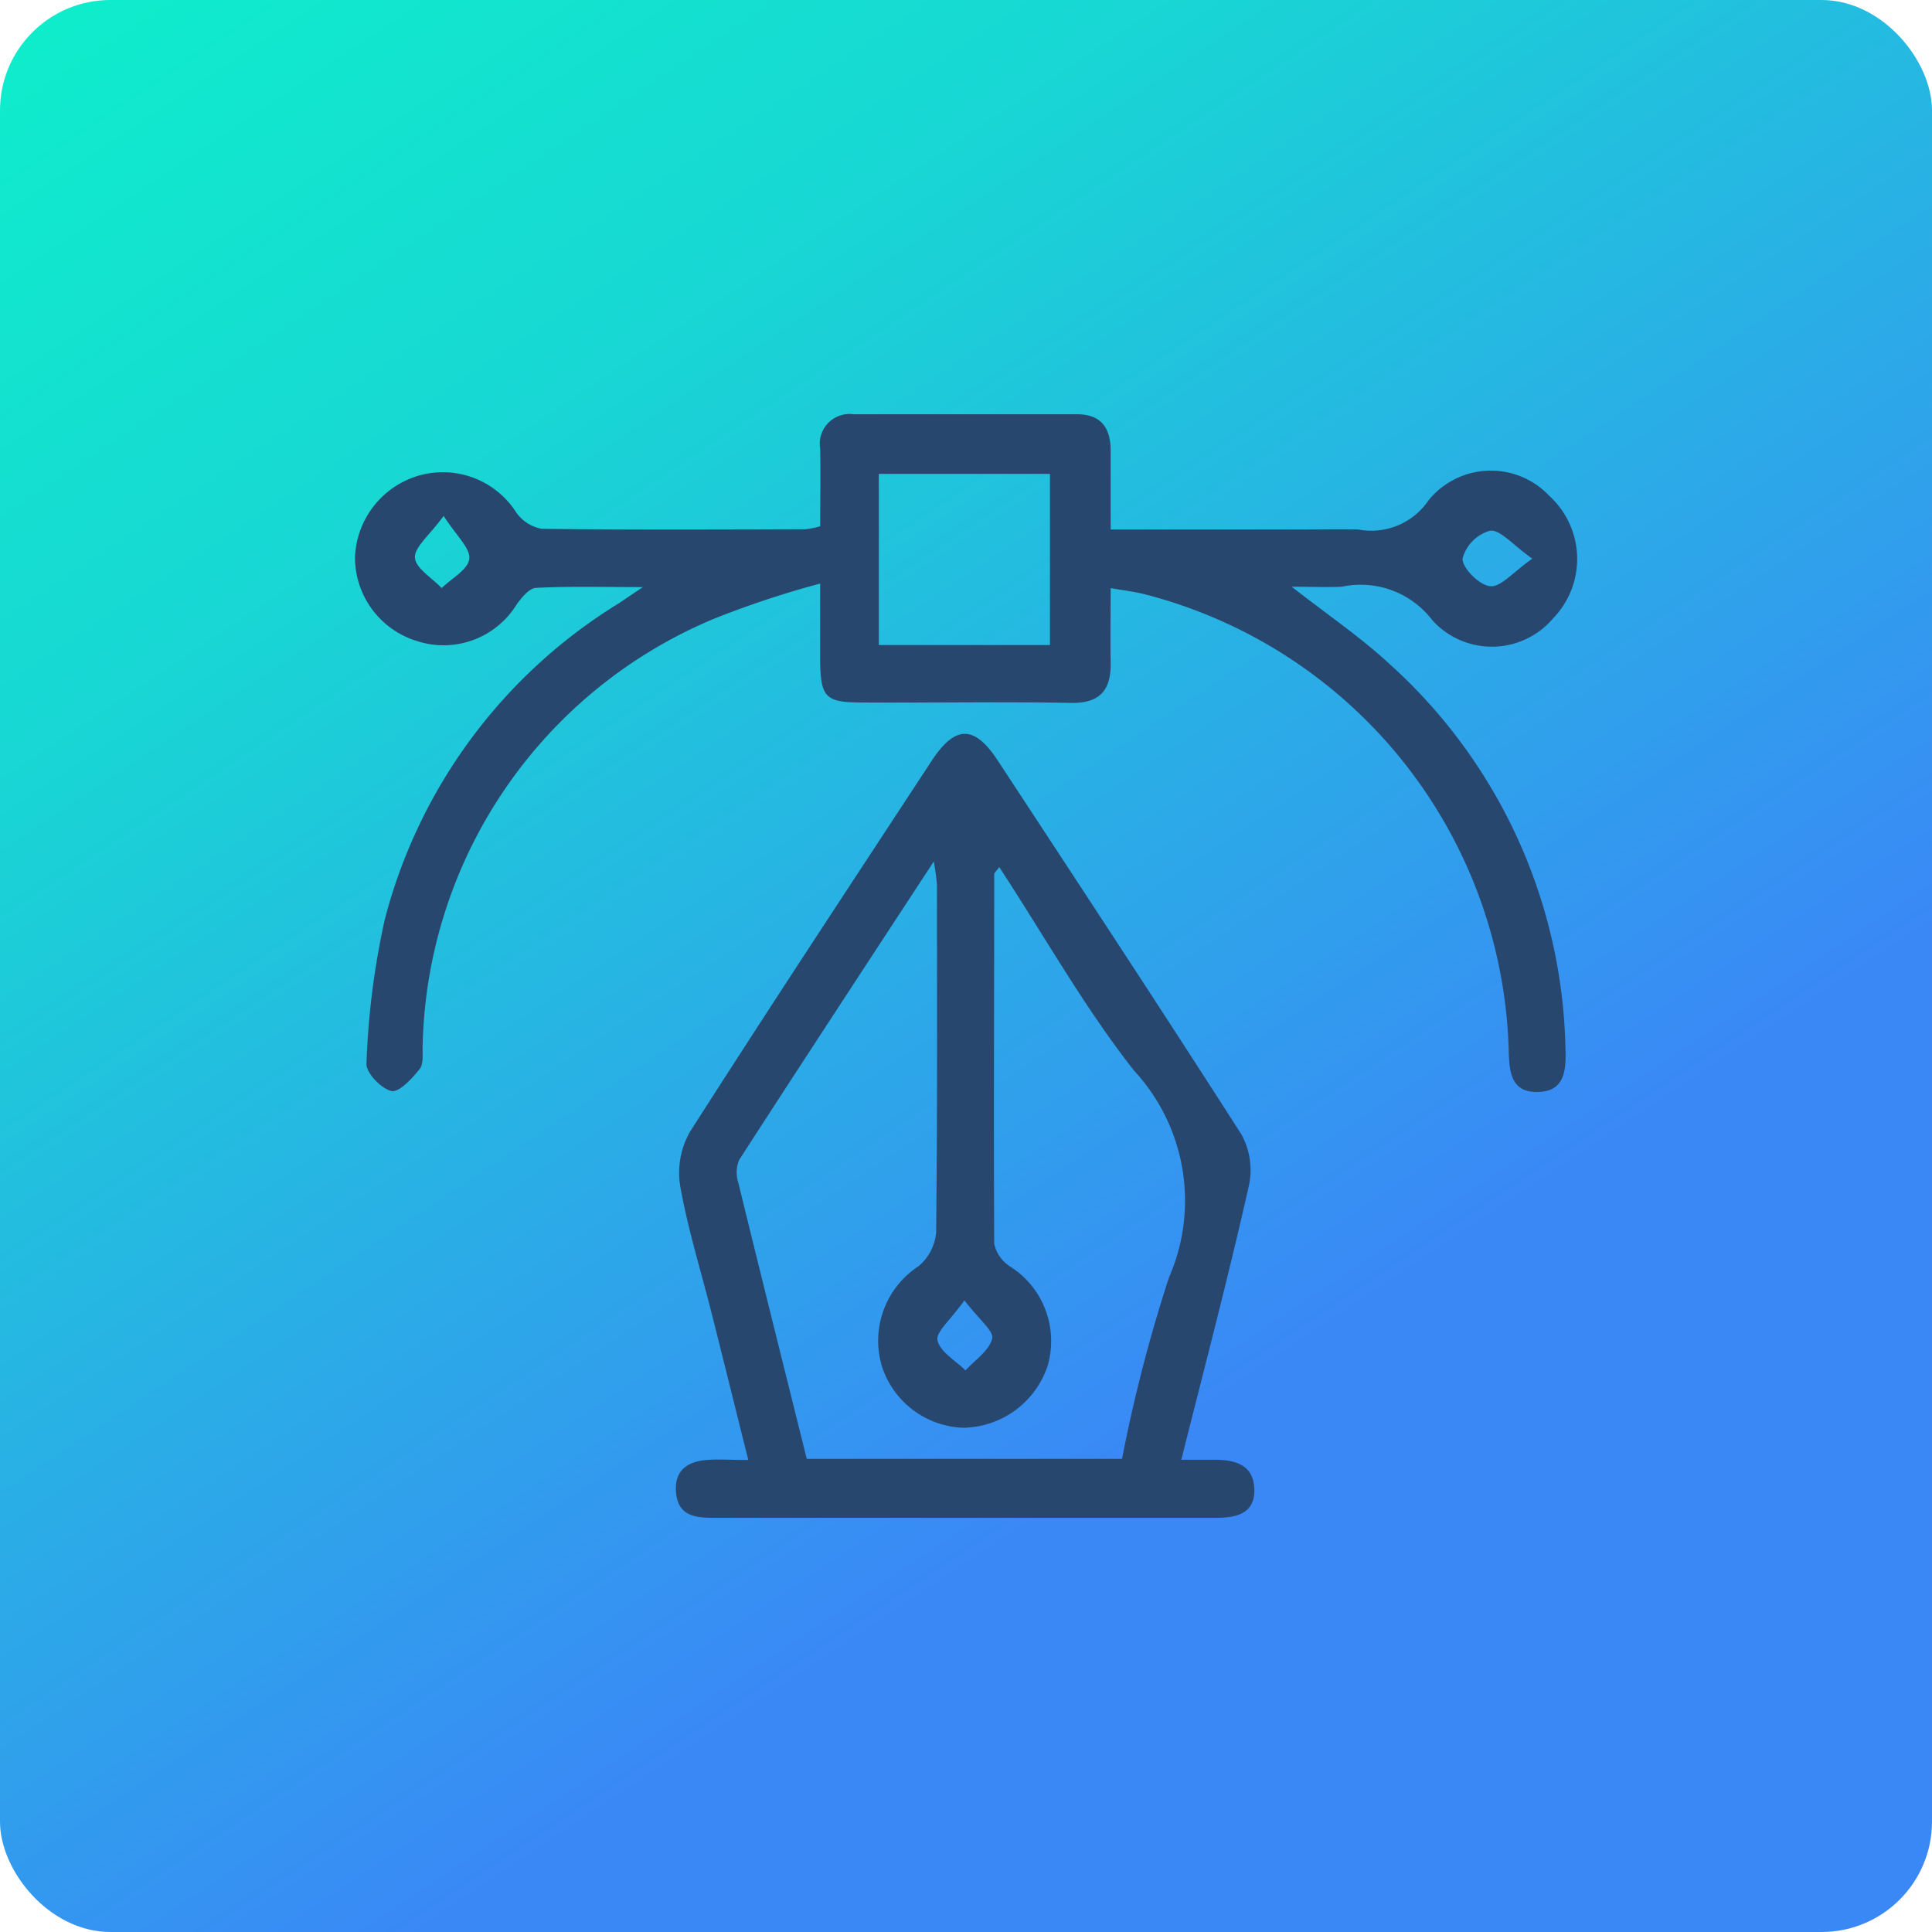 <svg xmlns="http://www.w3.org/2000/svg" xmlns:xlink="http://www.w3.org/1999/xlink" width="35" height="35" viewBox="0 0 35 35">
  <defs>
    <clipPath id="clip-path">
      <rect id="Rectangle_607" data-name="Rectangle 607" width="35" height="35" rx="2" transform="translate(303 90)" fill="#ffba05"/>
    </clipPath>
    <linearGradient id="linear-gradient" x1="0.042" y1="-0.017" x2="0.532" y2="0.718" gradientUnits="objectBoundingBox">
      <stop offset="0" stop-color="#08fcc5"/>
      <stop offset="0.462" stop-color="#18d7d4"/>
      <stop offset="1" stop-color="#3a88f6"/>
    </linearGradient>
  </defs>
  <g id="branding_graphics_nav_icon" transform="translate(-280 -152.399)">
    <g id="Mask_Group_241" data-name="Mask Group 241" transform="translate(-23 62.399)" clip-path="url(#clip-path)">
      <rect id="Rectangle_609" data-name="Rectangle 609" width="45" height="45" rx="3" transform="translate(298 85)" fill="url(#linear-gradient)"/>
    </g>
    <g id="_31zAtj" data-name="31zAtj" transform="translate(2019.575 -298.747)">
      <g id="Group_374" data-name="Group 374" transform="translate(-1733.144 458.646)">
        <path id="Path_445" data-name="Path 445" d="M-1724.716,460.68c0-.475.008-.939,0-1.4a.54.54,0,0,1,.608-.629q2.024,0,4.047,0c.424,0,.6.237.607.638,0,.463,0,.926,0,1.45h3.421c.356,0,.713-.009,1.068,0a1.253,1.253,0,0,0,1.272-.533,1.455,1.455,0,0,1,2.188-.074,1.546,1.546,0,0,1,.068,2.214,1.454,1.454,0,0,1-2.189.037,1.633,1.633,0,0,0-1.64-.608c-.274.013-.548,0-.909,0,.649.508,1.248.913,1.773,1.4a9.628,9.628,0,0,1,3.186,6.943c.016.4,0,.815-.523.81-.48,0-.495-.4-.505-.779a8.783,8.783,0,0,0-6.6-8.239c-.176-.045-.359-.065-.61-.11,0,.482-.008.908,0,1.335.011.5-.178.756-.728.745-1.255-.024-2.511,0-3.766-.007-.681,0-.764-.09-.769-.792,0-.409,0-.818,0-1.363a17.048,17.048,0,0,0-1.927.639,8.584,8.584,0,0,0-5.274,7.717c-.009.149.024.338-.054.437-.136.173-.374.429-.511.4-.188-.043-.465-.333-.453-.5a14.324,14.324,0,0,1,.33-2.6,9.526,9.526,0,0,1,4.231-5.729c.1-.066.2-.135.446-.3-.755,0-1.347-.017-1.936.014-.123.007-.26.174-.35.3a1.555,1.555,0,0,1-1.807.663,1.585,1.585,0,0,1-1.122-1.513,1.605,1.605,0,0,1,1.11-1.47,1.578,1.578,0,0,1,1.814.658.721.721,0,0,0,.461.292c1.593.02,3.186.012,4.778.008A1.681,1.681,0,0,0-1724.716,460.68Zm4.162,2.151v-3.1h-3.1v3.1Zm-10.984-2.338c-.261.357-.534.569-.52.758s.311.366.484.548c.179-.174.477-.333.5-.527S-1731.3,460.861-1731.538,460.493Zm19.722.774c-.358-.253-.577-.527-.764-.507a.721.721,0,0,0-.5.506c0,.179.306.481.5.5S-1712.174,461.518-1711.816,461.267Z" transform="translate(1733.144 -458.646)" fill="#27476e"/>
        <path id="Path_446" data-name="Path 446" d="M-1672.259,523.312h.605c.369,0,.7.088.718.524.016.459-.331.528-.7.528q-2.05,0-4.1,0-2.471,0-4.943,0c-.348,0-.706-.005-.735-.484-.022-.381.215-.536.553-.564.221-.018.445,0,.758,0-.233-.932-.449-1.807-.67-2.681-.192-.759-.427-1.51-.563-2.279a1.5,1.5,0,0,1,.177-.986c1.438-2.252,2.911-4.482,4.376-6.717.429-.654.777-.656,1.205,0,1.476,2.25,2.958,4.5,4.407,6.763a1.338,1.338,0,0,1,.138.926C-1671.4,519.972-1671.828,521.6-1672.259,523.312Zm-3.3-10.734c-.054.076-.089.1-.089.13,0,2.23-.011,4.46,0,6.69a.65.65,0,0,0,.281.408,1.6,1.6,0,0,1,.685,1.81,1.637,1.637,0,0,1-1.528,1.116,1.606,1.606,0,0,1-1.471-1.109,1.612,1.612,0,0,1,.66-1.816.9.9,0,0,0,.321-.611c.024-2.1.016-4.2.015-6.3a4.05,4.05,0,0,0-.058-.422c-1.225,1.872-2.382,3.635-3.526,5.407a.6.6,0,0,0-.014.414c.406,1.663.822,3.323,1.239,5h5.712a27.415,27.415,0,0,1,.851-3.288,3.467,3.467,0,0,0-.633-3.744C-1674.015,515.118-1674.738,513.825-1675.555,512.578Zm-.63,7.849c-.25.352-.522.574-.486.724.049.209.327.364.507.542.172-.188.426-.355.483-.573C-1675.646,520.988-1675.919,520.776-1676.185,520.427Z" transform="translate(1687.228 -504.367)" fill="#27476e"/>
      </g>
    </g>
  </g>
</svg>
